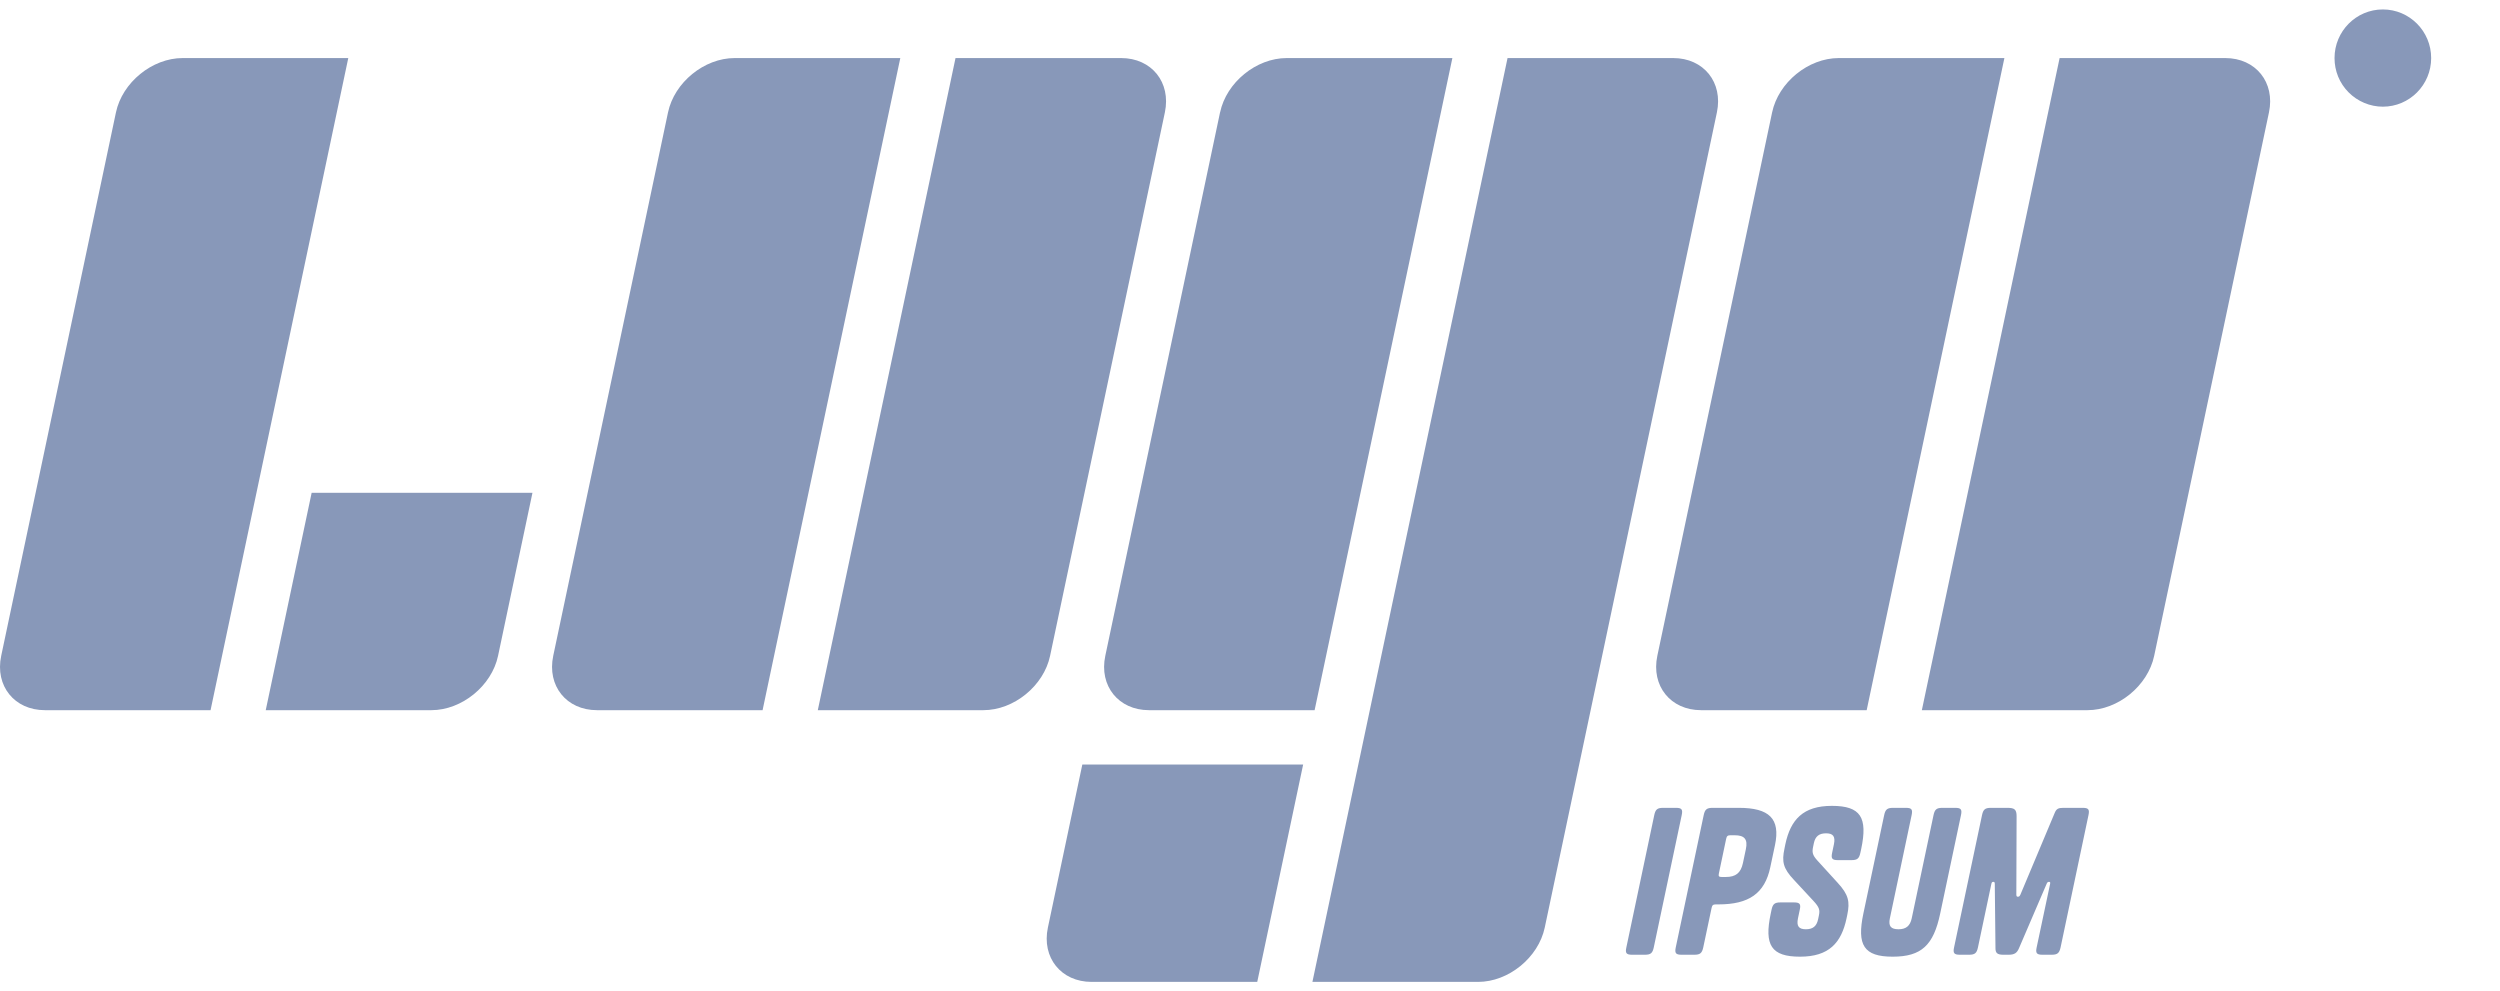 <svg width="58" height="23" viewBox="0 0 58 23" fill="none" xmlns="http://www.w3.org/2000/svg">
<g clip-path="url(#clip0_2081_1018)">
<path d="M2.69 2.608C2.837 1.912 3.531 1.347 4.238 1.347H8.08L4.885 16.476H1.042C0.335 16.476 -0.12 15.912 0.028 15.215L2.69 2.608ZM15.498 2.608C15.645 1.912 16.338 1.347 17.045 1.347H20.887L17.692 16.476H13.85C13.142 16.476 12.688 15.912 12.835 15.215L15.498 2.608ZM41.113 2.608C41.26 1.912 41.952 1.347 42.66 1.347H46.502L43.307 16.476H39.464C38.757 16.476 38.303 15.912 38.45 15.215L41.113 2.608ZM22.168 1.347H26.01C26.717 1.347 27.172 1.911 27.025 2.608L24.362 15.215C24.215 15.912 23.522 16.476 22.815 16.476H18.973L22.168 1.347ZM47.783 1.347H51.625C52.333 1.347 52.787 1.911 52.64 2.608L49.977 15.215C49.83 15.912 49.137 16.476 48.43 16.476H44.587L47.783 1.347ZM28.306 2.608C28.452 1.912 29.145 1.347 29.852 1.347H33.695L30.499 16.476H26.657C25.95 16.476 25.495 15.912 25.643 15.215L28.305 2.608H28.306ZM34.975 1.347H38.818C39.525 1.347 39.979 1.911 39.832 2.608L35.838 21.52C35.691 22.216 34.998 22.78 34.291 22.78H30.448L34.975 1.347ZM7.23 11.433H12.353L11.555 15.215C11.408 15.912 10.714 16.476 10.008 16.476H6.165L7.23 11.434L7.23 11.433ZM25.11 17.737H30.233L29.168 22.78H25.326C24.618 22.78 24.164 22.216 24.311 21.52L25.11 17.737ZM39.016 18.91L38.367 21.982C38.339 22.113 38.295 22.15 38.161 22.15H37.866C37.732 22.15 37.702 22.113 37.731 21.982L38.379 18.91C38.407 18.778 38.451 18.742 38.586 18.742H38.881C39.015 18.742 39.044 18.778 39.016 18.91ZM39.869 20.982H39.808C39.744 20.982 39.722 21 39.709 21.064L39.515 21.982C39.486 22.113 39.442 22.15 39.308 22.15H39.013C38.879 22.15 38.85 22.113 38.877 21.982L39.526 18.91C39.554 18.778 39.599 18.742 39.733 18.742H40.342C41.044 18.742 41.309 18.992 41.18 19.605L41.071 20.119C40.942 20.732 40.57 20.982 39.869 20.982ZM40.047 19.46L39.878 20.264C39.864 20.328 39.878 20.346 39.943 20.346H40.04C40.266 20.346 40.387 20.255 40.436 20.023L40.504 19.701C40.553 19.469 40.471 19.378 40.244 19.378H40.147C40.083 19.378 40.061 19.396 40.047 19.46ZM42.155 19.955L42.635 20.482C42.886 20.755 42.921 20.918 42.857 21.223L42.84 21.305C42.719 21.877 42.43 22.195 41.761 22.195C41.092 22.195 40.926 21.927 41.081 21.195L41.1 21.105C41.128 20.973 41.173 20.936 41.306 20.936H41.62C41.754 20.936 41.784 20.973 41.755 21.104L41.713 21.305C41.675 21.486 41.733 21.559 41.895 21.559C42.057 21.559 42.145 21.491 42.18 21.328L42.198 21.241C42.225 21.113 42.21 21.05 42.071 20.9L41.62 20.414C41.367 20.146 41.335 19.991 41.4 19.686L41.42 19.587C41.542 19.015 41.831 18.696 42.499 18.696C43.169 18.696 43.334 18.965 43.18 19.696L43.16 19.787C43.132 19.919 43.088 19.955 42.954 19.955H42.64C42.506 19.955 42.477 19.919 42.505 19.787L42.547 19.587C42.585 19.405 42.527 19.333 42.365 19.333C42.204 19.333 42.115 19.401 42.081 19.564L42.065 19.641C42.036 19.773 42.051 19.837 42.155 19.955ZM44.858 18.91C44.886 18.778 44.93 18.742 45.065 18.742H45.36C45.494 18.742 45.523 18.778 45.495 18.91L45.012 21.196C44.858 21.927 44.58 22.195 43.91 22.195C43.241 22.195 43.076 21.927 43.23 21.195L43.713 18.91C43.741 18.778 43.786 18.742 43.92 18.742H44.215C44.349 18.742 44.378 18.778 44.35 18.91L43.845 21.305C43.806 21.486 43.869 21.559 44.045 21.559C44.215 21.559 44.314 21.486 44.352 21.305L44.858 18.91ZM46.779 20.759C46.781 20.796 46.793 20.804 46.816 20.804C46.839 20.804 46.855 20.796 46.872 20.759L47.669 18.86C47.708 18.764 47.754 18.742 47.87 18.742H48.318C48.452 18.742 48.481 18.778 48.453 18.91L47.805 21.982C47.776 22.113 47.731 22.15 47.598 22.15H47.386C47.252 22.15 47.222 22.113 47.25 21.982L47.562 20.509C47.57 20.469 47.563 20.459 47.535 20.459C47.516 20.459 47.496 20.469 47.484 20.5L46.84 22C46.794 22.109 46.735 22.15 46.601 22.15H46.476C46.337 22.15 46.295 22.109 46.295 22L46.279 20.5C46.277 20.468 46.269 20.459 46.246 20.459C46.219 20.459 46.207 20.469 46.199 20.509L45.888 21.982C45.86 22.113 45.816 22.15 45.682 22.15H45.47C45.335 22.15 45.306 22.113 45.334 21.982L45.983 18.91C46.011 18.778 46.056 18.742 46.189 18.742H46.573C46.734 18.742 46.786 18.778 46.785 18.938L46.779 20.759H46.779ZM56.403 1.347C56.403 1.97 55.901 2.475 55.282 2.475C55.134 2.475 54.988 2.445 54.852 2.388C54.716 2.331 54.592 2.248 54.488 2.143C54.384 2.039 54.301 1.914 54.245 1.778C54.189 1.641 54.161 1.495 54.161 1.347C54.161 0.724 54.663 0.219 55.282 0.219C55.901 0.219 56.403 0.724 56.403 1.347Z" fill="#8898B9"/>
</g>
<defs>
<clipPath id="clip0_2081_1018">
<rect width="58" height="23" fill="white" transform="translate(0 -0)"/>
</clipPath>
</defs>
</svg>
